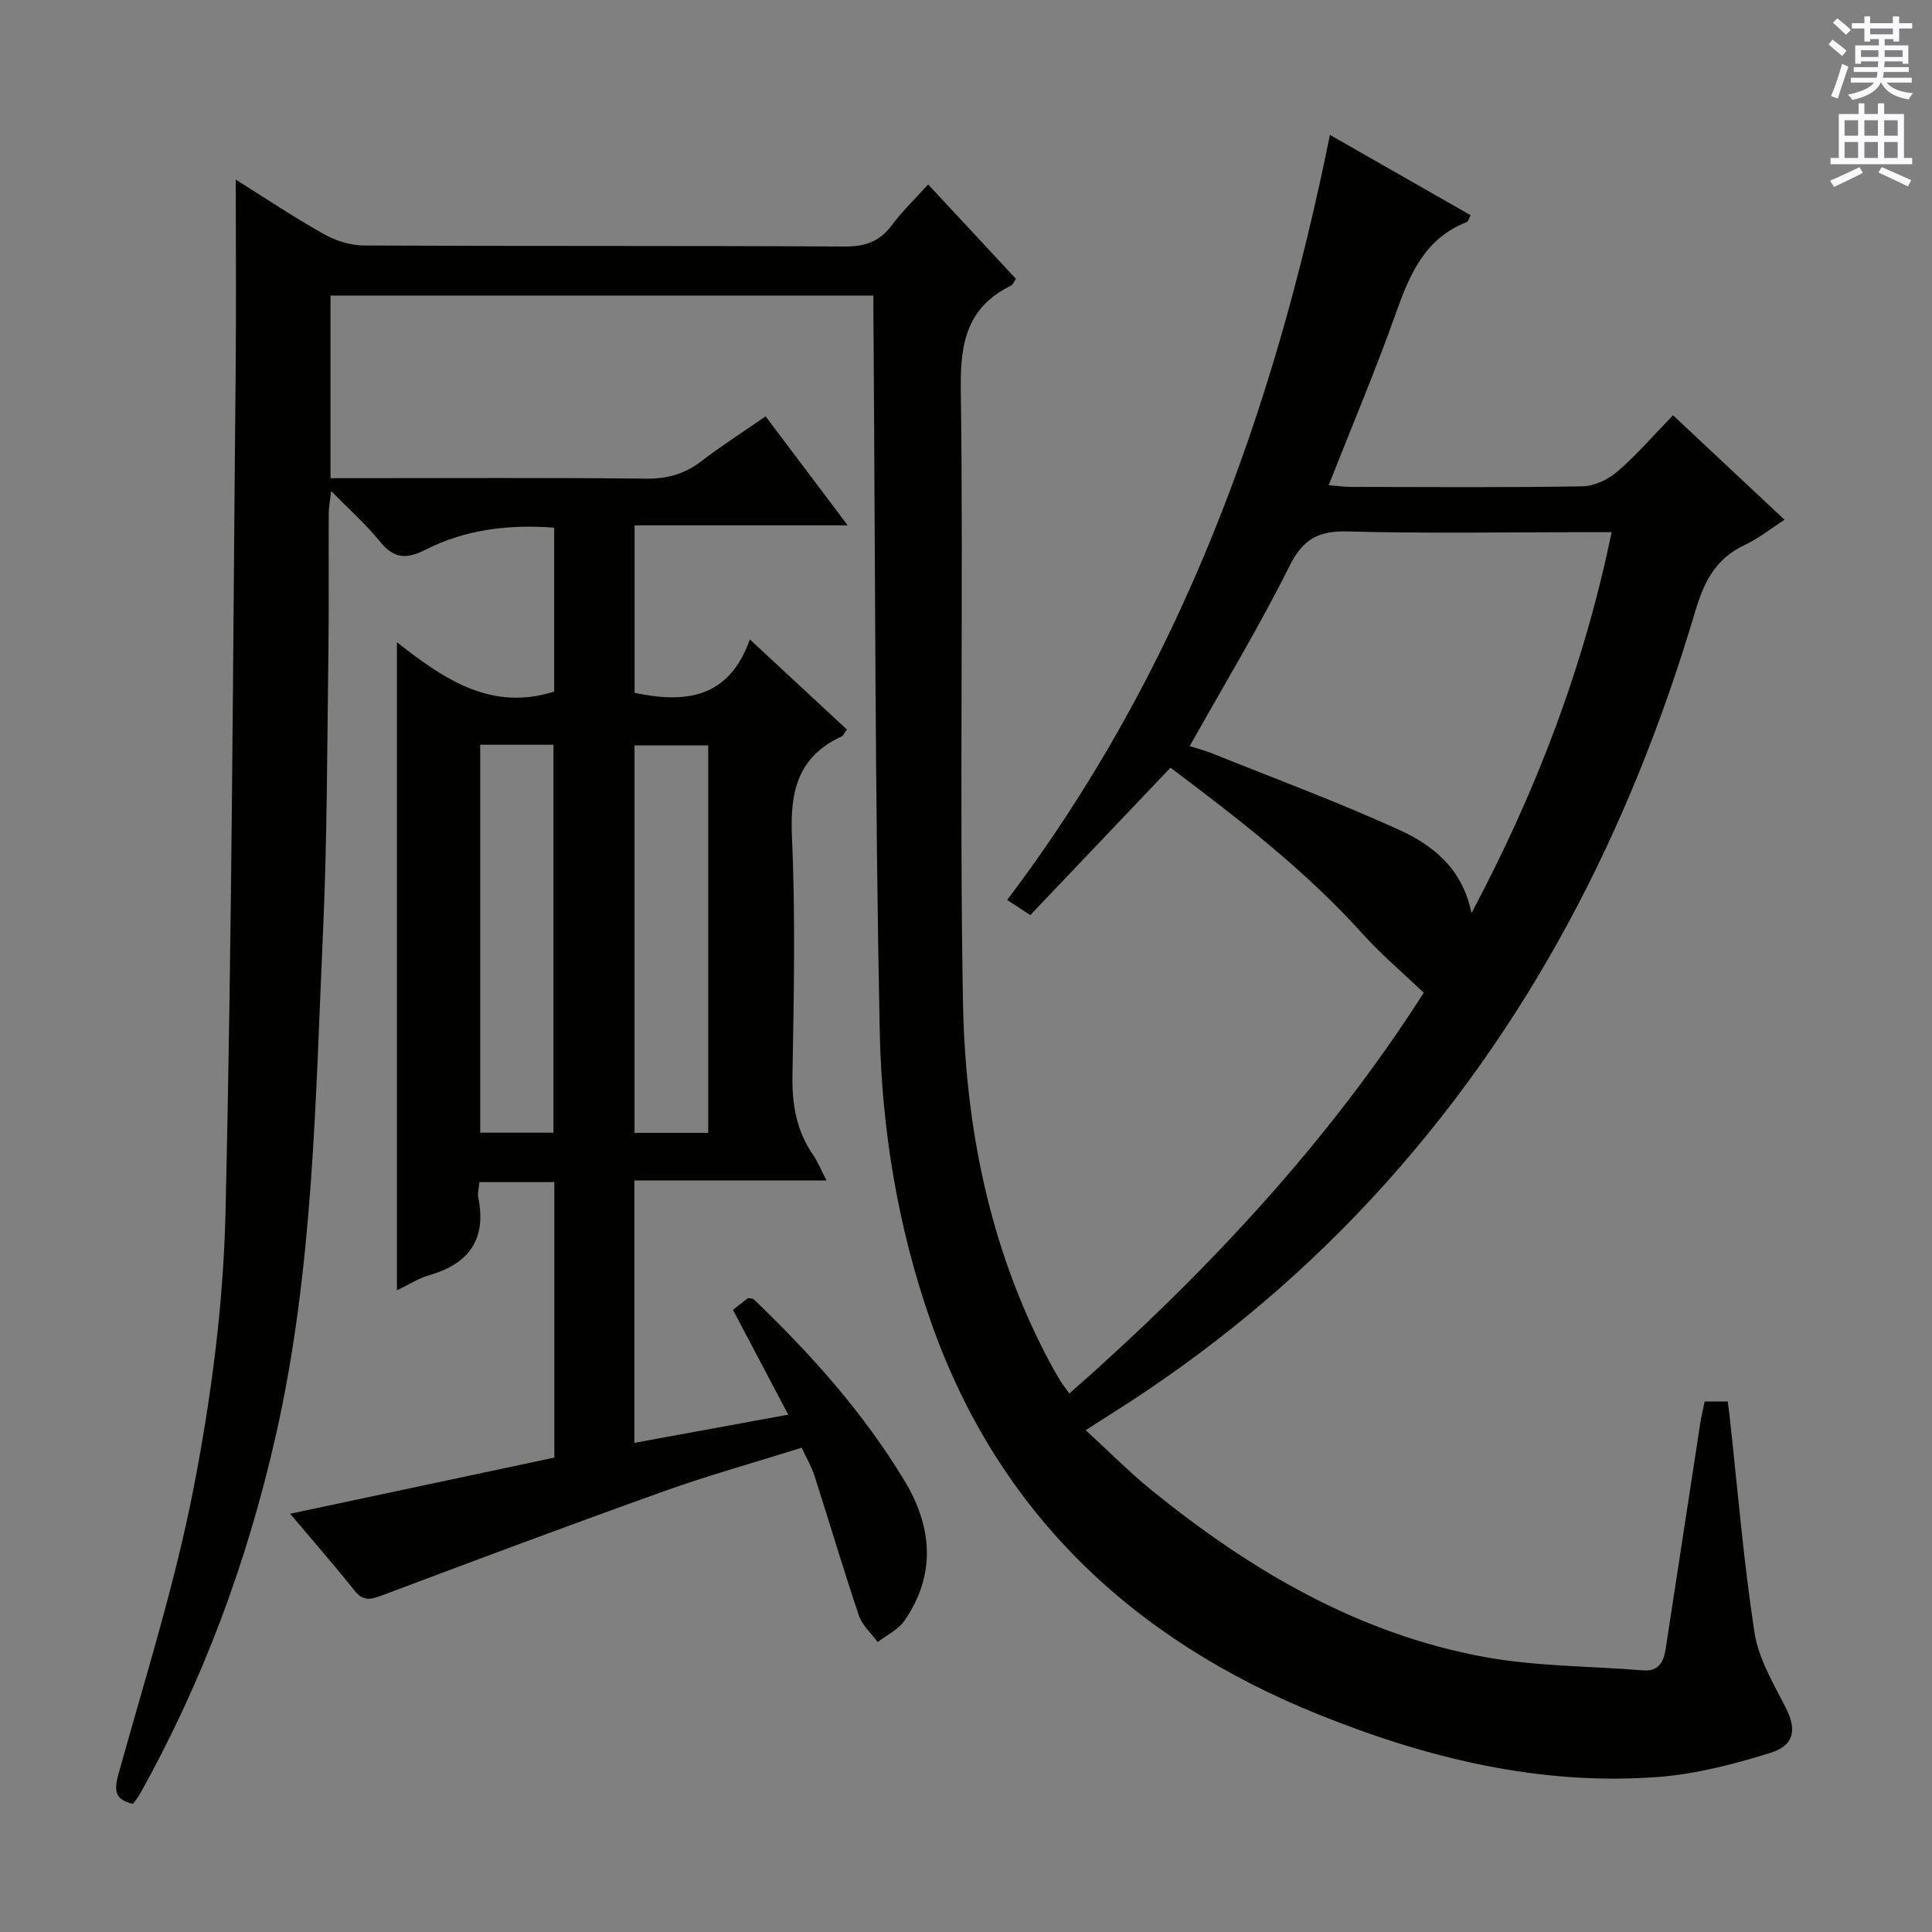 <svg enable-background="new 0 0 400 400" viewBox="0 0 400 400" xmlns="http://www.w3.org/2000/svg"><rect x="0" y="0" width="400" height="400" fill="#808080" stroke="none"/><path d="m180.83 61.19c-37.8 0-74.91 0-112.4 0v37.81h5.41c20 0 40-.12 59.99.1 4.43.05 8.02-1.02 11.47-3.68 4.07-3.13 8.43-5.91 13.21-9.22 5.54 7.36 10.99 14.59 17 22.57-15.1 0-29.43 0-44.13 0v34.68c10.42 2.18 19.51 1.25 23.87-11.06 7.22 6.7 13.64 12.66 20.09 18.65-.52.7-.71 1.26-1.09 1.43-9.02 4.15-10.71 11.34-10.29 20.69.74 16.47.4 32.99.11 49.48-.11 6.04.83 11.48 4.27 16.47 1 1.45 1.66 3.13 2.77 5.29-13.54 0-26.48 0-39.77 0v54.33c10.56-1.94 20.97-3.85 31.86-5.84-3.96-7.51-7.66-14.53-11.45-21.7 1.24-.96 2.25-1.75 3.15-2.45.55.12.96.09 1.16.27 11.82 11.33 22.7 23.47 31.19 37.53 5.77 9.56 6.61 19.43.01 29.01-1.28 1.86-3.66 2.96-5.54 4.42-1.33-1.81-3.2-3.44-3.89-5.47-3.23-9.59-6.1-19.3-9.19-28.93-.6-1.87-1.62-3.6-2.65-5.84-9.74 3.06-19.31 5.72-28.64 9.06-19.55 6.99-38.99 14.27-58.42 21.58-2.35.88-3.82 1.09-5.54-1.07-4.13-5.19-8.51-10.19-13.32-15.89 18.56-3.95 36.57-7.78 54.7-11.63 0-19.15 0-37.93 0-57.04-5.22 0-10.29 0-15.52 0-.1 1.24-.41 2.26-.23 3.17 1.74 8.61-1.85 13.72-10.12 16.09-2.18.62-4.17 1.93-6.72 3.15 0-44.66 0-88.84 0-134.18 9.78 7.68 19.52 14.34 32.55 10.22 0-10.91 0-22.17 0-33.94-9.29-.71-18.29.33-26.54 4.52-4.15 2.11-6.67 1.88-9.57-1.71-2.81-3.47-6.21-6.47-10.06-10.4-.25 2.17-.49 3.35-.5 4.53-.05 10 .06 20-.08 30-.26 18.81-.24 37.63-1.09 56.42-1.59 35.01-1.98 70.15-9.79 104.6-5.9 26.09-15.1 50.89-28.15 74.25-.4.71-.94 1.35-1.42 2.01-3.85-.85-3.92-2.85-2.98-6.25 5.45-19.64 11.65-39.15 15.53-59.11 3.63-18.68 6.16-37.82 6.6-56.82 1.37-58.1 1.54-116.22 2.11-174.33.13-13.11.02-26.22.02-39.77 5.91 3.7 11.94 7.73 18.23 11.27 2.46 1.39 5.53 2.36 8.33 2.37 33.16.16 66.33.02 99.49.21 4.22.02 7.23-.99 9.76-4.38 2.15-2.9 4.8-5.43 7.54-8.48 6.23 6.69 12.18 13.1 18.18 19.55-.46.66-.64 1.22-1.01 1.4-8.96 4.39-10.53 11.59-10.41 21.15.57 42.32-.3 84.66.45 126.97.45 25.75 5.4 50.86 17.57 74.04.77 1.47 1.59 2.92 2.44 4.35.5.84 1.12 1.6 2.02 2.87 28.38-24.93 53.71-52.18 73.37-82.97-4.52-4.32-8.88-8-12.66-12.2-11.88-13.2-25.85-23.92-39.77-34.4-9.78 10.28-19.35 20.34-29.03 30.52-1.94-1.28-3.14-2.06-4.79-3.14 35.67-47.08 55.19-100.84 66.83-158.39 9.76 5.57 19.38 11.06 29.13 16.63-.36.66-.48 1.3-.8 1.42-8.64 3.36-11.79 10.74-14.65 18.79-4.21 11.86-9.13 23.47-13.94 35.68 1.75.14 3.14.35 4.54.36 16 .02 32 .15 47.99-.12 2.47-.04 5.36-1.42 7.27-3.08 4.02-3.47 7.51-7.54 11.49-11.63 7.78 7.28 15.26 14.3 23.09 21.63-2.98 1.92-5.46 3.93-8.27 5.24-5.92 2.77-8.39 7.53-10.19 13.62-13.45 45.41-34.57 86.68-67 121.66-16.06 17.32-34.17 32.17-54.16 44.73-1.26.79-2.51 1.61-5.06 3.25 4.8 4.4 9.06 8.72 13.75 12.52 20.4 16.53 42.69 29.64 68.84 34.44 10.71 1.96 21.79 1.86 32.69 2.76 3.3.27 4.36-1.65 4.78-4.4 2.38-15.58 4.77-31.17 7.17-46.75.23-1.46.58-2.9.91-4.52h4.77c.13.96.28 1.92.38 2.88 1.65 15 2.89 30.06 5.17 44.97.82 5.36 3.88 10.48 6.42 15.45 2.31 4.51 1.98 7.87-3.15 9.46-7.54 2.34-15.39 4.39-23.22 4.98-24.55 1.86-48.03-3.93-70.5-13.01-38.2-15.44-66.16-41.65-80.05-81.19-6.82-19.4-10.19-39.71-10.61-60.14-.99-48.62-.93-97.26-1.29-145.89-.04-1.97-.02-3.95-.02-6.48zm65.48 93.29c1.59.5 3.16.9 4.65 1.5 12.91 5.19 25.97 10.03 38.63 15.79 7 3.18 13.2 7.99 15.06 17.29 13.52-25.43 23.28-51.09 29.02-78.88-2.36 0-4 0-5.64 0-16.32 0-32.65.3-48.97-.15-6.1-.17-9.3 1.58-12.11 7.22-6.28 12.58-13.59 24.66-20.64 37.23zm-146.89-.29v80.32h15.17c0-26.96 0-53.59 0-80.32-5.21 0-10 0-15.17 0zm47.21 80.36c0-26.92 0-53.55 0-80.23-5.29 0-10.21 0-15.26 0v80.23z" fill="#010100"/><g fill="#fbfafc"><path d="m378.6 9.2.8-1c.9.7 1.9 1.4 2.9 2.3l-.9 1.1c-1.1-.9-2-1.7-2.8-2.4zm.5 10.7c.9-2.1 1.6-4.3 2.3-6.7.4.2.8.4 1.3.6-.7 2.1-1.5 4.3-2.2 6.6zm.4-15.2.9-.9c1 .8 2 1.6 2.8 2.4l-1 1c-1-.9-1.9-1.8-2.7-2.5zm12.5-1.3h1.2v1.4h2.7v1.1h-2.7v2.7h-1.2v-.5h-1.8v1.3h4.9v3.8h-1.2v-.5h-3.7c0 .4-.1.9-.1 1.2h5.1v1h-5.2c0 .5-.1.9-.2 1.2h6v1h-5.2c1.1 1.3 2.9 2 5.5 2.2-.4.4-.7.8-.9 1.3-2.9-.5-4.8-1.6-5.7-3.5h-.1c-.8 1.7-2.7 2.9-5.9 3.6-.2-.4-.6-.8-.9-1.1 2.8-.6 4.6-1.4 5.4-2.5h-4.8v-1h5.3c.1-.3.2-.7.2-1.2h-4.9v-1h5c0-.4 0-.8.1-1.2h-3.6v.5h-1.2v-3.8h4.9v-1.3h-1.8v.5h-1.2v-2.7h-2.6v-1.1h2.6v-1.4h1.2v1.4h4.7v-1.4zm-6.7 8.4h3.6c0-.4 0-.9 0-1.4h-3.6zm1.9-4.7h4.7v-1.2h-4.7zm6.7 3.3h-3.7v1.4h3.7z"/><path d="m384.7 21.4h1.3v2.2h2.8v-2.2h1.3v2.2h4.1v9.1h1.7v1.3h-16.9v-1.3h1.7v-9.1h4.1v-2.2zm.3 13.2.7 1.2c-1.8.9-3.8 1.9-6 2.9-.2-.4-.5-.8-.8-1.3 2.4-1 4.4-2 6.1-2.8zm-3.1-6.5h2.8v-3.2h-2.8zm0 4.6h2.8v-3.3h-2.8zm4.1-4.6h2.8v-3.2h-2.8zm0 4.6h2.8v-3.3h-2.8zm3.6 1.9c2.1.9 4.1 1.8 6.1 2.7l-.7 1.3c-2.2-1.1-4.2-2-6.1-2.9zm3.3-9.7h-2.8v3.2h2.8zm-2.8 7.8h2.8v-3.3h-2.8z"/></g></svg>